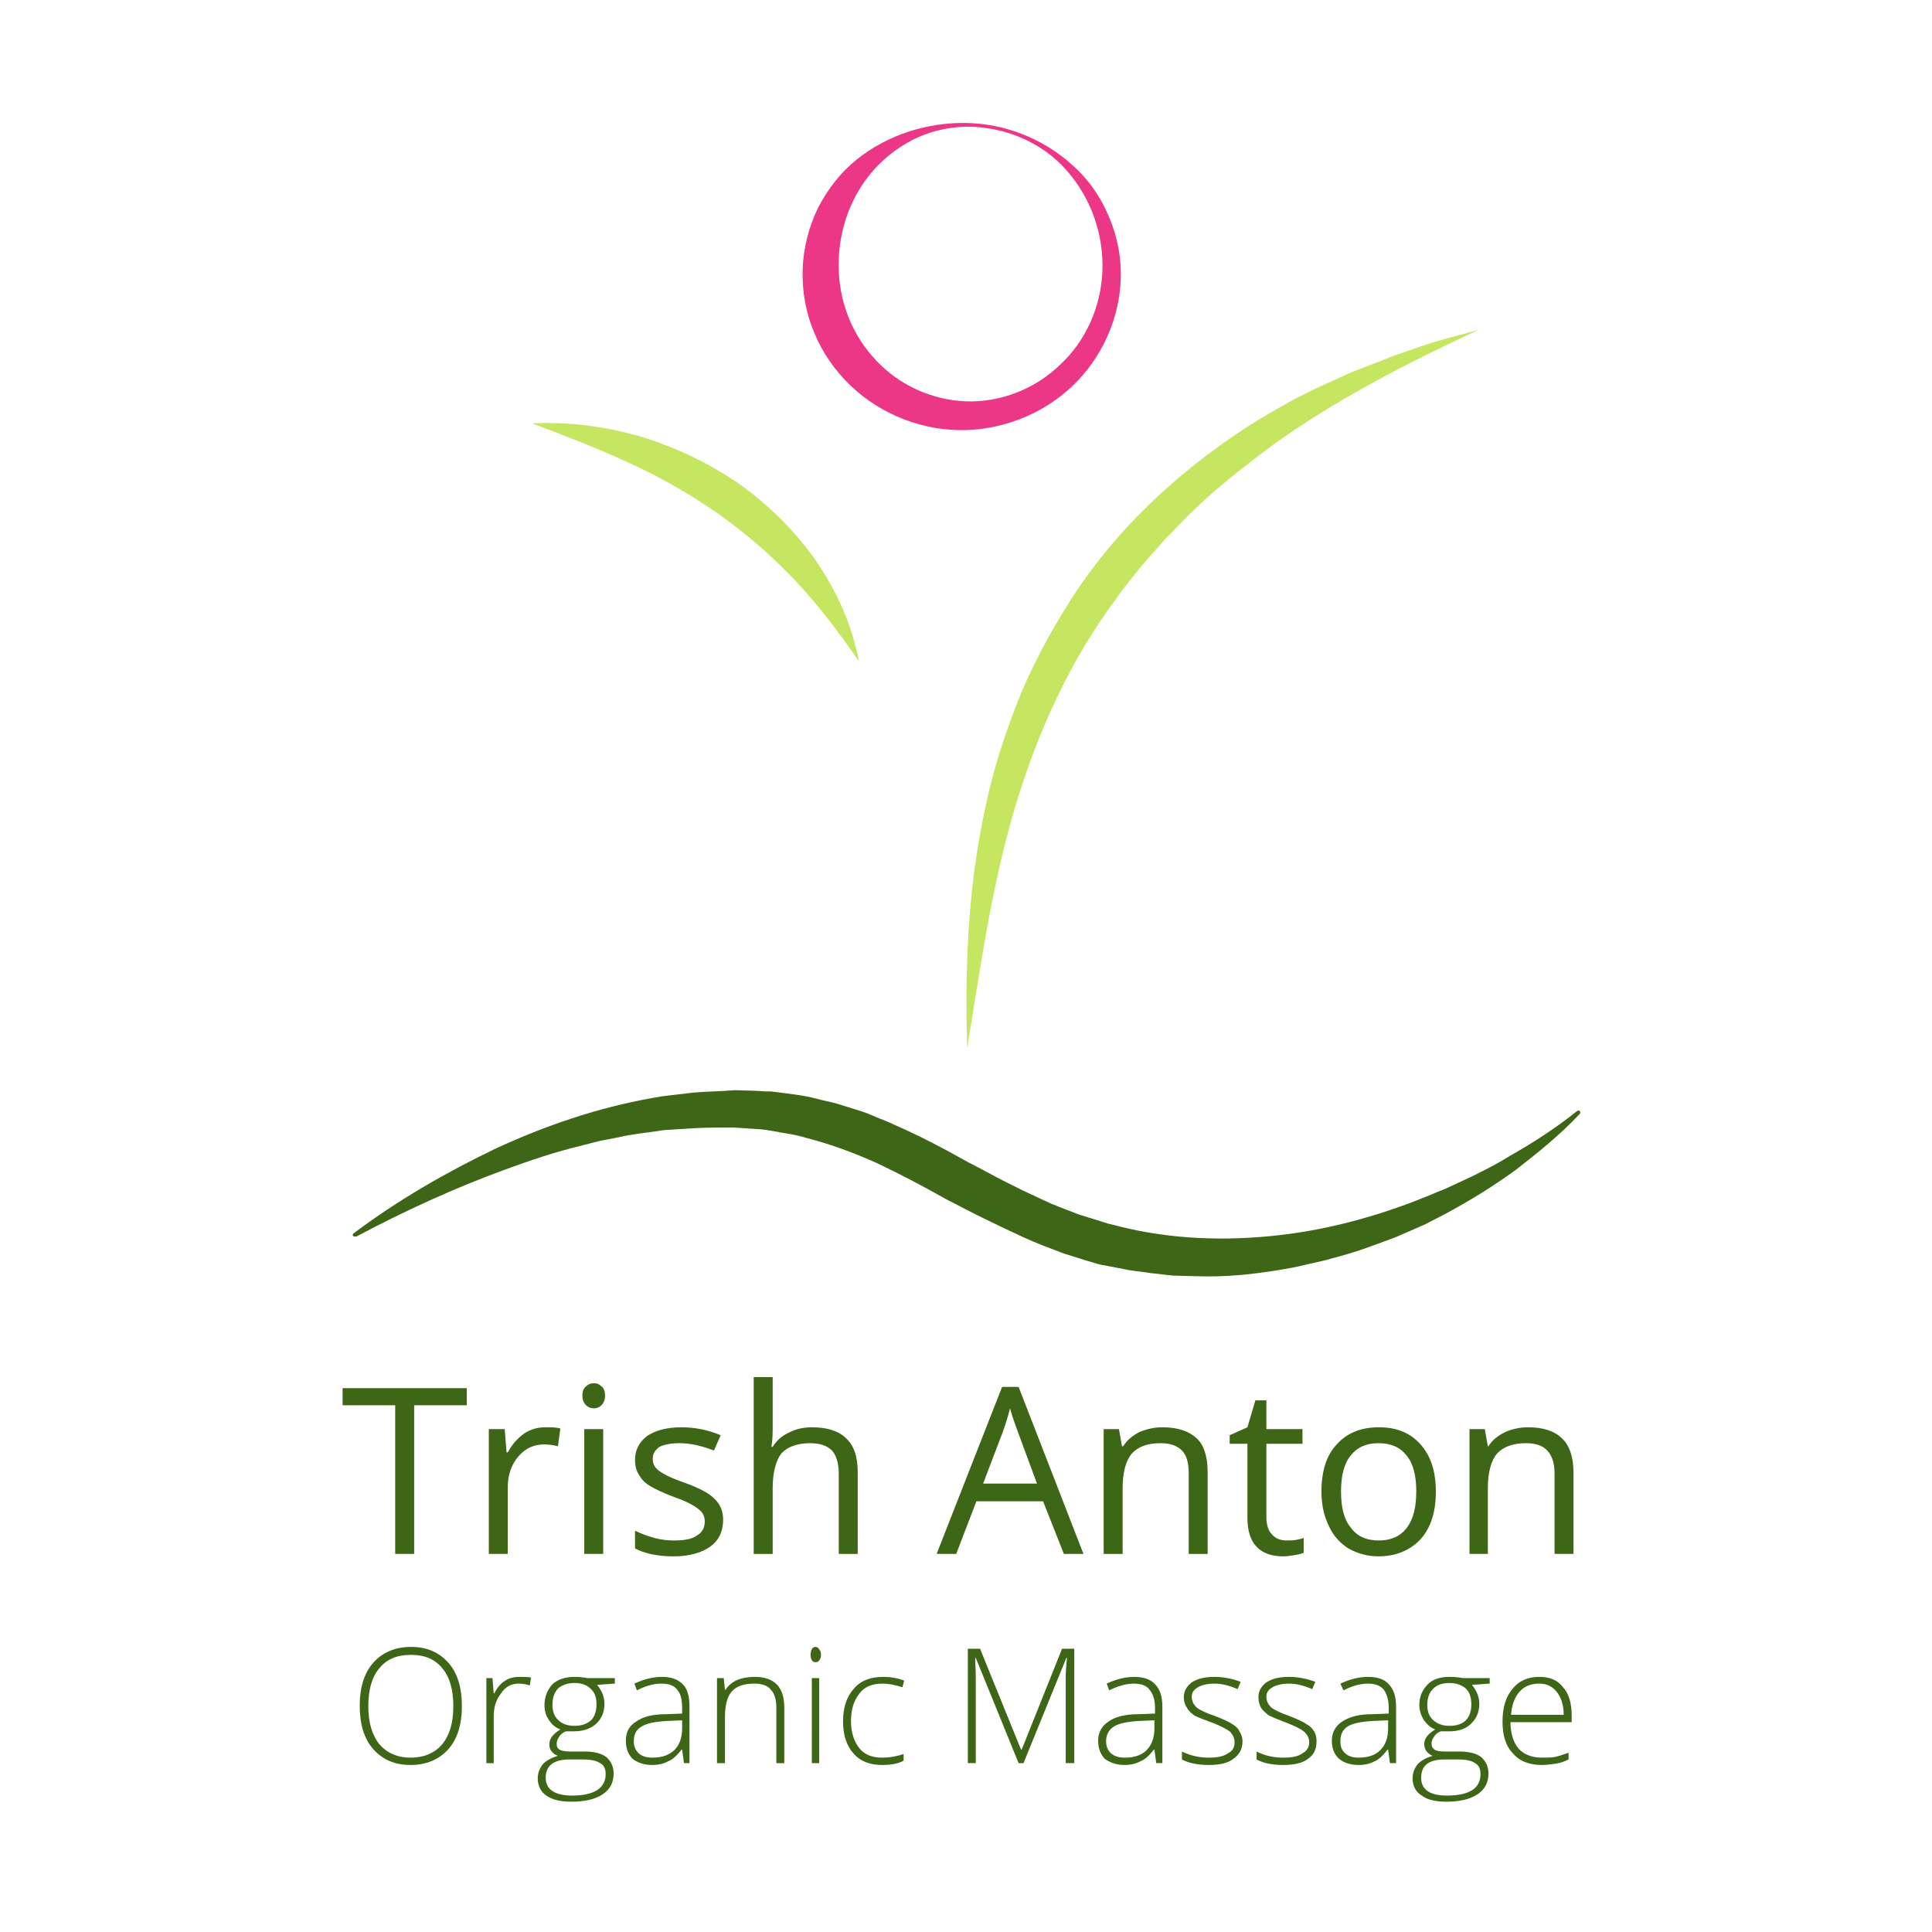 <svg xmlns="http://www.w3.org/2000/svg" height="500" width="500" viewBox="177.8 115.7 315 315.8"><path d="M335.3 135.8c6.3.1 12.5 2.5 17.3 6.8 2.4 2.1 4.4 4.8 5.7 7.7 1.4 3 2.2 6.2 2.3 9.5.2 6.6-2.4 13.3-7.1 18.2-4.7 4.9-11.4 7.8-18.2 8-6.8.2-13.8-2.4-18.9-7.3-2.5-2.4-4.6-5.4-5.9-8.6-1.4-3.3-2-6.8-1.9-10.3.1-3.5 1-7 2.5-10.1 1.6-3.1 3.7-5.8 6.3-7.9 5.1-4.1 11.6-6.1 17.9-6zm0 .6c-3.1.1-6.1.8-8.8 2.2-2.7 1.4-5 3.3-6.9 5.6-3.7 4.6-5.3 10.2-5.1 15.7.2 5.5 2.3 10.7 6.1 14.7 3.7 4 9.1 6.5 14.7 6.7 5.6.2 11.3-2 15.4-6 4.2-3.9 6.7-9.5 6.9-15.4.2-5.8-1.8-11.8-5.9-16.4-2-2.3-4.6-4.1-7.4-5.3-2.8-1.2-5.9-1.8-9-1.8z" fill="#ec3686"/><path d="M317.8 223.8c-3.3-4.8-6.7-9.3-10.6-13.4-3.8-4-8-7.6-12.5-10.8-4.5-3.1-9.3-5.9-14.4-8.2-5.1-2.4-10.4-4.4-15.9-6.5 5.9-.3 11.8.5 17.5 2.1 5.7 1.7 11.2 4.3 16.2 7.7 4.9 3.5 9.3 7.8 12.7 12.7 3.5 5.1 5.9 10.6 7 16.4zm17.7 63.2c-.4-13 .1-26.1 2.9-39 1.3-6.5 3.4-12.8 5.9-19 2.6-6.1 5.9-12 9.6-17.5 3.8-5.5 8.2-10.5 13.1-15s10.2-8.5 15.8-12c1.4-.8 2.8-1.7 4.3-2.5 1.4-.8 2.9-1.6 4.4-2.3 1.5-.8 3-1.4 4.5-2.1l2.2-1 6.9-2.7c1.5-.5 3.1-1.1 4.6-1.6 3.1-1.1 6.3-1.8 9.4-2.7-11.8 5.5-23.3 11.4-33.6 18.8-5.1 3.8-10.1 7.7-14.5 12.2-1.1 1.1-2.2 2.3-3.3 3.4l-3.1 3.5c-1 1.2-2 2.4-3 3.7-1 1.2-1.8 2.5-2.8 3.8-7.3 10.2-12.4 21.9-15.9 34.1-3.5 12.2-5.3 25-7.4 37.9z" fill="#c4e661"/><path d="M425.2 306.9c-3.7 2.7-7.6 5.1-11.7 7.3-1 .5-2.1 1.1-3.1 1.6l-4.8 2.1-1.6.6-3.3 1.2c-2.2.8-4.5 1.4-6.7 2l-3.5.8c-1.2.3-2.3.5-3.5.7-4.7.8-9.4 1.3-14.3 1.1l-3.6-.1c-1.2-.1-2.4-.3-3.6-.4-1.2-.2-2.4-.3-3.6-.5l-3.6-.7c-.6-.1-1.2-.2-1.8-.4l-1.7-.5-3.5-1.1-3.4-1.3-1.7-.7-1.6-.7-3.2-1.5-3.1-1.5c-2.1-1-4.1-2.1-6.1-3.1-3.9-2.2-7.7-4.2-11.5-6-3.8-1.7-7.6-3.1-11.5-4.1-1.9-.6-3.9-.8-5.9-1.2l-.7-.1-.8-.1-4.5-.3c-2.1 0-4.1 0-6.2.1l-3.1.2-1.6.1c-.5 0-1 .1-1.6.2-2.1.3-4.2.5-6.3 1l-3.1.6-3.1.8c-4.2 1-8.3 2.4-12.4 3.9-8.2 3-16.3 6.7-24.2 10.9h-.1c-.2.1-.4 0-.5-.1-.1-.2 0-.3.1-.4 7.2-5.4 15-9.9 23.1-13.8 8.2-3.8 16.7-6.7 25.6-8.3.6-.1 1.1-.2 1.7-.3l5.1-.6c2.2-.2 4.5-.2 6.8-.4l3.4.1 1.7.1h.8l.8.1c2.2.3 4.5.5 6.7 1.1 1.1.3 2.2.5 3.3.8l3.2 1c1.1.3 2.1.7 3.2 1.2 1 .4 2.1.8 3.1 1.3 4.1 1.8 8.1 3.9 12 6.1 2 1 3.9 2.1 5.9 3.1l3 1.5 4.5 2.1 1.5.6 3.1 1.2 4.8 1.5c.5.1 1.1.3 1.6.4 8.6 2.2 17.6 2.5 26.4 1.5 8.8-1 17.5-3.5 25.7-7l1.5-.6 4.5-2.1c2-1 4-2 5.9-3.2 3.9-2.2 7.6-4.6 11.1-7.4.2-.1.4-.1.5.1 0 .2 0 .4-.2.5-3.1 3.3-6.7 6.2-10.3 9zm-180.1 62.8H242v-24.3h-8.6v-2.8h20.3v2.8h-8.6zm21.5-20.7c.9 0 1.7 0 2.4.2l-.4 2.9c-.8-.2-1.6-.3-2.2-.3-1.7 0-3.1.6-4.3 2-1.1 1.3-1.7 3-1.7 5v10.9h-3.1v-20.4h2.6l.3 3.8h.2c.7-1.3 1.6-2.3 2.7-3.1 1.1-.7 2.2-1 3.5-1zm9.4 20.7h-3.1v-20.4h3.1zm-3.4-25.9c0-.7.2-1.2.6-1.5.3-.3.7-.5 1.3-.5.5 0 .9.2 1.2.5.4.3.6.8.6 1.5s-.2 1.2-.6 1.6c-.3.3-.7.5-1.2.5-.6 0-1-.2-1.3-.5-.4-.4-.6-.9-.6-1.6zm23 20.3c0 1.9-.7 3.4-2.1 4.4-1.4 1-3.4 1.6-6 1.6-2.7 0-4.8-.5-6.3-1.3v-2.9c1 .5 2.1.9 3.2 1.2 1.1.3 2.2.4 3.2.4 1.6 0 2.9-.2 3.7-.8.9-.5 1.3-1.3 1.3-2.3 0-.8-.3-1.5-1-2-.7-.6-2-1.3-4-2-1.9-.7-3.3-1.4-4.1-1.9-.8-.5-1.3-1.1-1.7-1.8-.4-.6-.6-1.4-.6-2.4 0-1.6.7-2.9 2-3.9 1.4-.9 3.2-1.4 5.6-1.4 2.1 0 4.3.4 6.4 1.3l-1.1 2.5c-2.1-.8-3.9-1.2-5.6-1.2-1.4 0-2.5.2-3.3.6-.7.5-1.1 1.1-1.1 1.9 0 .6.1 1 .4 1.4.3.4.8.8 1.4 1.1.6.4 1.8.9 3.5 1.5 2.5.9 4.1 1.8 4.9 2.7.9.9 1.3 2 1.3 3.3zm18.9 5.6v-13.2c0-1.6-.4-2.9-1.1-3.7-.8-.8-2-1.2-3.6-1.2-2.1 0-3.7.6-4.7 1.7-.9 1.2-1.4 3.1-1.4 5.7v10.7h-3.1v-28.9h3.1v8.7c0 1.1-.1 2-.2 2.7h.2c.6-1 1.5-1.8 2.6-2.3 1.1-.6 2.4-.9 3.8-.9 2.5 0 4.4.6 5.6 1.8 1.3 1.2 1.9 3 1.9 5.6v13.3zm36.8 0l-3.4-8.6H337l-3.3 8.6h-3.2l10.7-27.3h2.7l10.6 27.3zm-4.4-11.5l-3.1-8.4c-.4-1.1-.9-2.4-1.3-3.9-.3 1.2-.7 2.5-1.2 3.9l-3.2 8.4zm24.8 11.5v-13.2c0-1.6-.3-2.9-1.1-3.7-.8-.8-1.9-1.2-3.5-1.2-2.2 0-3.7.6-4.7 1.7-1 1.2-1.5 3.1-1.5 5.7v10.7h-3.1v-20.4h2.5l.5 2.8h.2c.6-1 1.5-1.7 2.6-2.3 1.2-.5 2.4-.8 3.8-.8 2.5 0 4.3.6 5.6 1.8 1.2 1.1 1.8 3 1.8 5.6v13.3zm16-2.2c.5 0 1.1 0 1.6-.1s.9-.2 1.2-.3v2.4c-.4.2-.9.3-1.5.4-.7.1-1.2.2-1.8.2-3.9 0-5.9-2.1-5.9-6.3v-12.1h-2.9v-1.4l2.9-1.3 1.3-4.4h1.8v4.7h5.9v2.4h-5.9v12c0 1.2.3 2.2.9 2.8.6.7 1.4 1 2.4 1zm24.4-8c0 3.3-.8 5.9-2.5 7.8-1.7 1.8-4 2.8-6.9 2.8-1.8 0-3.5-.5-4.9-1.3-1.4-.9-2.5-2.1-3.2-3.7-.8-1.6-1.2-3.5-1.2-5.6 0-3.3.8-5.9 2.5-7.7 1.7-1.9 4-2.8 6.9-2.8 2.9 0 5.1.9 6.8 2.8 1.7 1.9 2.5 4.5 2.5 7.7zm-15.5 0c0 2.6.5 4.6 1.6 5.9 1 1.4 2.5 2.1 4.6 2.1 2 0 3.5-.7 4.5-2 1.1-1.4 1.6-3.4 1.6-6s-.5-4.6-1.6-5.9c-1-1.3-2.5-2-4.6-2-2 0-3.5.7-4.5 2-1.1 1.3-1.6 3.3-1.6 5.9zm34.9 10.2v-13.2c0-1.6-.4-2.9-1.2-3.7-.7-.8-1.9-1.2-3.5-1.2-2.1 0-3.7.6-4.7 1.7-1 1.2-1.5 3.1-1.5 5.7v10.7h-3v-20.4h2.5l.5 2.8h.1c.6-1 1.5-1.7 2.7-2.3 1.1-.5 2.4-.8 3.8-.8 2.4 0 4.3.6 5.5 1.8 1.2 1.1 1.9 3 1.9 5.6v13.3zm-178.6 24.9c0 2.9-.7 5.3-2.2 7-1.5 1.7-3.6 2.6-6.2 2.6s-4.6-.9-6.1-2.6c-1.5-1.7-2.2-4.1-2.2-7.1 0-2.9.7-5.3 2.2-7 1.5-1.7 3.6-2.6 6.2-2.6s4.6.9 6.1 2.6c1.5 1.7 2.2 4.1 2.2 7.1zm-15.3 0c0 2.6.6 4.7 1.8 6.2 1.2 1.4 2.9 2.2 5.1 2.2 2.3 0 4-.8 5.2-2.2 1.2-1.5 1.8-3.5 1.8-6.2s-.6-4.8-1.8-6.2c-1.2-1.5-2.9-2.2-5.1-2.2-2.3 0-4 .7-5.2 2.2-1.2 1.4-1.8 3.5-1.8 6.2zm24.7-4.8c.6 0 1.3 0 1.9.1l-.2 1.3c-.6-.2-1.2-.3-1.8-.3-1.2 0-2.2.5-2.9 1.6-.8 1-1.2 2.2-1.2 3.8v7.6h-1.2V390h1l.2 2.5h.1c.5-1 1.1-1.7 1.8-2.1.6-.4 1.4-.6 2.3-.6zm15.6.2v.9l-2.9.2c.8 1 1.2 2 1.2 3.1 0 1.4-.5 2.5-1.4 3.3-.9.8-2.1 1.2-3.6 1.2h-1.3c-.5.2-.9.5-1.1.9-.3.4-.4.7-.4 1.1 0 .5.1.8.5 1 .3.2.9.3 1.7.3h2.4c1.5 0 2.7.3 3.5.9.8.7 1.2 1.6 1.2 2.7 0 1.5-.6 2.6-1.8 3.4-1.2.8-2.9 1.2-5.1 1.2-1.8 0-3.1-.3-4.1-1-.9-.6-1.4-1.6-1.4-2.8 0-.9.3-1.7.9-2.4.6-.6 1.4-1 2.4-1.3-.4-.1-.8-.4-1-.7-.3-.3-.4-.7-.4-1.2 0-.9.6-1.7 1.8-2.4-.8-.3-1.5-.9-1.9-1.6-.5-.7-.7-1.5-.7-2.4 0-1.4.5-2.5 1.3-3.4.9-.8 2.1-1.2 3.6-1.2.9 0 1.6.1 2.1.2zm-11.3 16.3c0 1.9 1.5 2.9 4.3 2.9 3.6 0 5.5-1.2 5.5-3.5 0-.9-.3-1.5-.9-1.8-.6-.4-1.5-.6-2.8-.6h-2.2c-2.6 0-3.9 1-3.9 3zm1.1-11.9c0 1 .3 1.9 1 2.5.6.6 1.5.9 2.6.9 1.2 0 2-.3 2.7-.9.6-.6.9-1.5.9-2.6 0-1.2-.3-2-1-2.6-.6-.6-1.5-.9-2.6-.9s-2 .3-2.7.9c-.6.7-.9 1.5-.9 2.7zm21.5 9.5l-.3-2.2h-.1c-.7.9-1.4 1.6-2.2 1.9-.7.4-1.6.6-2.6.6-1.4 0-2.4-.4-3.2-1-.7-.7-1.1-1.7-1.1-3s.5-2.4 1.7-3.1c1.1-.8 2.7-1.2 4.9-1.2l2.6-.1v-.9c0-1.3-.2-2.3-.8-3-.5-.7-1.4-1-2.6-1-1.3 0-2.6.4-4 1.1l-.4-1.1c1.5-.7 3-1.1 4.5-1.1s2.6.4 3.4 1.2c.8.8 1.1 2 1.1 3.7v9.2zm-5.1-.9c1.5 0 2.6-.4 3.5-1.2.9-.9 1.3-2.1 1.3-3.6v-1.3l-2.4.1c-2 .1-3.4.4-4.2.9-.9.5-1.3 1.3-1.3 2.4 0 .9.3 1.5.8 2 .6.5 1.3.7 2.3.7zm20.2.9v-9c0-1.4-.3-2.4-.9-3-.5-.7-1.5-1-2.7-1-1.7 0-2.9.4-3.7 1.3-.7.8-1.1 2.2-1.1 4.1v7.6h-1.3V390h1.1l.2 1.9h.1c.9-1.4 2.5-2.1 4.8-2.1 3.2 0 4.8 1.7 4.8 5v9.1zm7 0h-1.2V390h1.2zm-1.4-17.7c0-.8.3-1.3.8-1.3.3 0 .5.2.6.4.2.2.3.5.3.9s-.1.7-.3.9c-.1.2-.3.3-.6.3-.5 0-.8-.4-.8-1.2zm11.7 18c-2 0-3.6-.6-4.7-1.9-1.1-1.2-1.7-3-1.7-5.2 0-2.3.6-4.1 1.8-5.4 1.1-1.3 2.7-1.9 4.8-1.9 1.2 0 2.3.2 3.4.6l-.3 1.1c-1.2-.4-2.3-.6-3.2-.6-1.7 0-3 .5-3.8 1.6-.9 1.1-1.4 2.6-1.4 4.5s.5 3.4 1.4 4.5c.8 1 2.1 1.5 3.6 1.5 1.3 0 2.5-.2 3.6-.6v1.1c-.9.5-2.1.7-3.5.7zm22.3-.3l-7-17.2h-.1c0 1 .1 2.1.1 3.2v14h-1.3v-18.7h2l6.7 16.5h.1l6.6-16.5h2v18.7h-1.4v-14.1c0-1 .1-2 .2-3.1h-.1l-7 17.2zm22.5 0l-.3-2.2h-.1c-.7.9-1.4 1.6-2.2 1.9-.7.4-1.6.6-2.6.6-1.3 0-2.4-.4-3.2-1-.7-.7-1.1-1.7-1.1-3s.6-2.4 1.7-3.1c1.1-.8 2.8-1.2 4.9-1.2l2.7-.1v-.9c0-1.3-.3-2.3-.9-3-.5-.7-1.4-1-2.6-1-1.2 0-2.6.4-4 1.1l-.4-1.1c1.5-.7 3-1.1 4.5-1.1s2.7.4 3.4 1.2c.8.8 1.2 2 1.2 3.7v9.2zm-5.1-.9c1.5 0 2.7-.4 3.5-1.2.9-.9 1.3-2.1 1.3-3.6v-1.3l-2.4.1c-2 .1-3.4.4-4.2.9-.8.5-1.3 1.3-1.3 2.4 0 .9.3 1.5.8 2 .6.5 1.3.7 2.3.7zm19.2-2.7c0 1.3-.5 2.2-1.5 2.9-.9.7-2.2 1-4 1-1.8 0-3.3-.3-4.4-.9V402c1.4.7 2.9 1 4.4 1 1.4 0 2.4-.2 3.1-.7.8-.4 1.1-1 1.1-1.8 0-.7-.3-1.3-.8-1.8-.6-.4-1.5-.9-2.8-1.4-1.4-.5-2.4-.9-3-1.2-.5-.4-1-.8-1.2-1.3-.3-.4-.5-1-.5-1.7 0-1 .5-1.8 1.3-2.4.9-.6 2.1-.9 3.7-.9 1.5 0 2.9.3 4.3.8l-.5 1.2c-1.4-.6-2.6-.9-3.8-.9-1.1 0-2 .2-2.7.6-.7.4-1 .9-1 1.5 0 .8.3 1.3.8 1.8.5.4 1.5.9 3 1.4 1.3.5 2.2.9 2.8 1.3.5.3 1 .7 1.2 1.2.3.5.5 1 .5 1.6zm12.1 0c0 1.3-.4 2.2-1.4 2.9-.9.7-2.3 1-4 1-1.9 0-3.3-.3-4.4-.9V402c1.4.7 2.8 1 4.4 1 1.4 0 2.4-.2 3.1-.7.7-.4 1.1-1 1.1-1.8 0-.7-.3-1.3-.9-1.8-.5-.4-1.5-.9-2.8-1.4-1.3-.5-2.3-.9-2.9-1.2-.5-.4-1-.8-1.3-1.3-.2-.4-.4-1-.4-1.7 0-1 .5-1.8 1.3-2.4.9-.6 2.1-.9 3.7-.9 1.5 0 2.9.3 4.3.8l-.5 1.2c-1.4-.6-2.6-.9-3.8-.9-1.1 0-2 .2-2.7.6-.7.4-1 .9-1 1.5 0 .8.3 1.3.8 1.8.5.4 1.5.9 3 1.4 1.2.5 2.2.9 2.7 1.3.6.3 1 .7 1.3 1.2.3.5.4 1 .4 1.6zm12 3.6l-.3-2.2h-.1c-.7.9-1.4 1.6-2.1 1.9-.8.4-1.6.6-2.6.6-1.4 0-2.5-.4-3.2-1-.8-.7-1.2-1.7-1.2-3s.6-2.4 1.7-3.1c1.2-.8 2.8-1.2 4.9-1.2l2.7-.1v-.9c0-1.3-.3-2.3-.8-3-.6-.7-1.4-1-2.6-1-1.3 0-2.6.4-4 1.1l-.5-1.1c1.5-.7 3-1.1 4.5-1.1 1.6 0 2.7.4 3.4 1.2.8.8 1.2 2 1.2 3.7v9.2zm-5.1-.9c1.5 0 2.7-.4 3.5-1.2.9-.9 1.3-2.1 1.3-3.6v-1.3l-2.4.1c-2 .1-3.4.4-4.2.9-.8.5-1.2 1.3-1.2 2.4 0 .9.2 1.5.8 2 .5.5 1.3.7 2.2.7zm21.4-13v.9l-2.9.2c.8 1 1.2 2 1.2 3.1 0 1.4-.5 2.5-1.4 3.3-.8.8-2 1.2-3.5 1.2h-1.4c-.5.2-.9.5-1.1.9-.3.4-.4.7-.4 1.1 0 .5.2.8.5 1 .3.2.9.3 1.7.3h2.4c1.5 0 2.7.3 3.5.9.8.7 1.2 1.6 1.2 2.7 0 1.5-.6 2.6-1.8 3.4-1.2.8-2.9 1.2-5.1 1.2-1.7 0-3.1-.3-4-1-1-.6-1.5-1.6-1.5-2.8 0-.9.3-1.7.9-2.4.6-.6 1.4-1 2.4-1.3-.4-.1-.7-.4-1-.7-.2-.3-.4-.7-.4-1.2 0-.9.6-1.7 1.8-2.4-.8-.3-1.4-.9-1.9-1.6-.4-.7-.7-1.5-.7-2.4 0-1.4.5-2.5 1.4-3.4.8-.8 2-1.2 3.5-1.2 1 0 1.7.1 2.2.2zm-11.2 16.3c0 1.9 1.4 2.9 4.2 2.9 3.7 0 5.5-1.2 5.5-3.5 0-.9-.3-1.5-.9-1.8-.5-.4-1.5-.6-2.7-.6h-2.3c-2.6 0-3.8 1-3.8 3zm1-11.9c0 1 .3 1.9 1 2.5.7.6 1.5.9 2.6.9 1.2 0 2.1-.3 2.7-.9.6-.6.9-1.5.9-2.6 0-1.2-.3-2-.9-2.6-.7-.6-1.6-.9-2.7-.9s-2 .3-2.6.9c-.7.7-1 1.5-1 2.7zm18.7 9.8c-2 0-3.6-.6-4.7-1.9-1.2-1.2-1.7-3-1.7-5.2s.5-4 1.6-5.3c1.1-1.4 2.6-2 4.4-2 1.7 0 3 .5 3.9 1.7 1 1.1 1.4 2.7 1.4 4.6v1.1h-10c0 1.9.5 3.3 1.3 4.3.9 1 2.2 1.5 3.8 1.5.8 0 1.5 0 2.1-.1.6-.1 1.4-.4 2.3-.7v1.1c-.8.4-1.5.6-2.2.7-.7.1-1.4.2-2.2.2zm-.4-13.3c-1.3 0-2.4.4-3.2 1.3-.8.9-1.3 2.2-1.4 3.8h8.6c0-1.6-.4-2.8-1.1-3.7-.7-.9-1.6-1.4-2.9-1.4z" fill="#3e6617"/></svg>